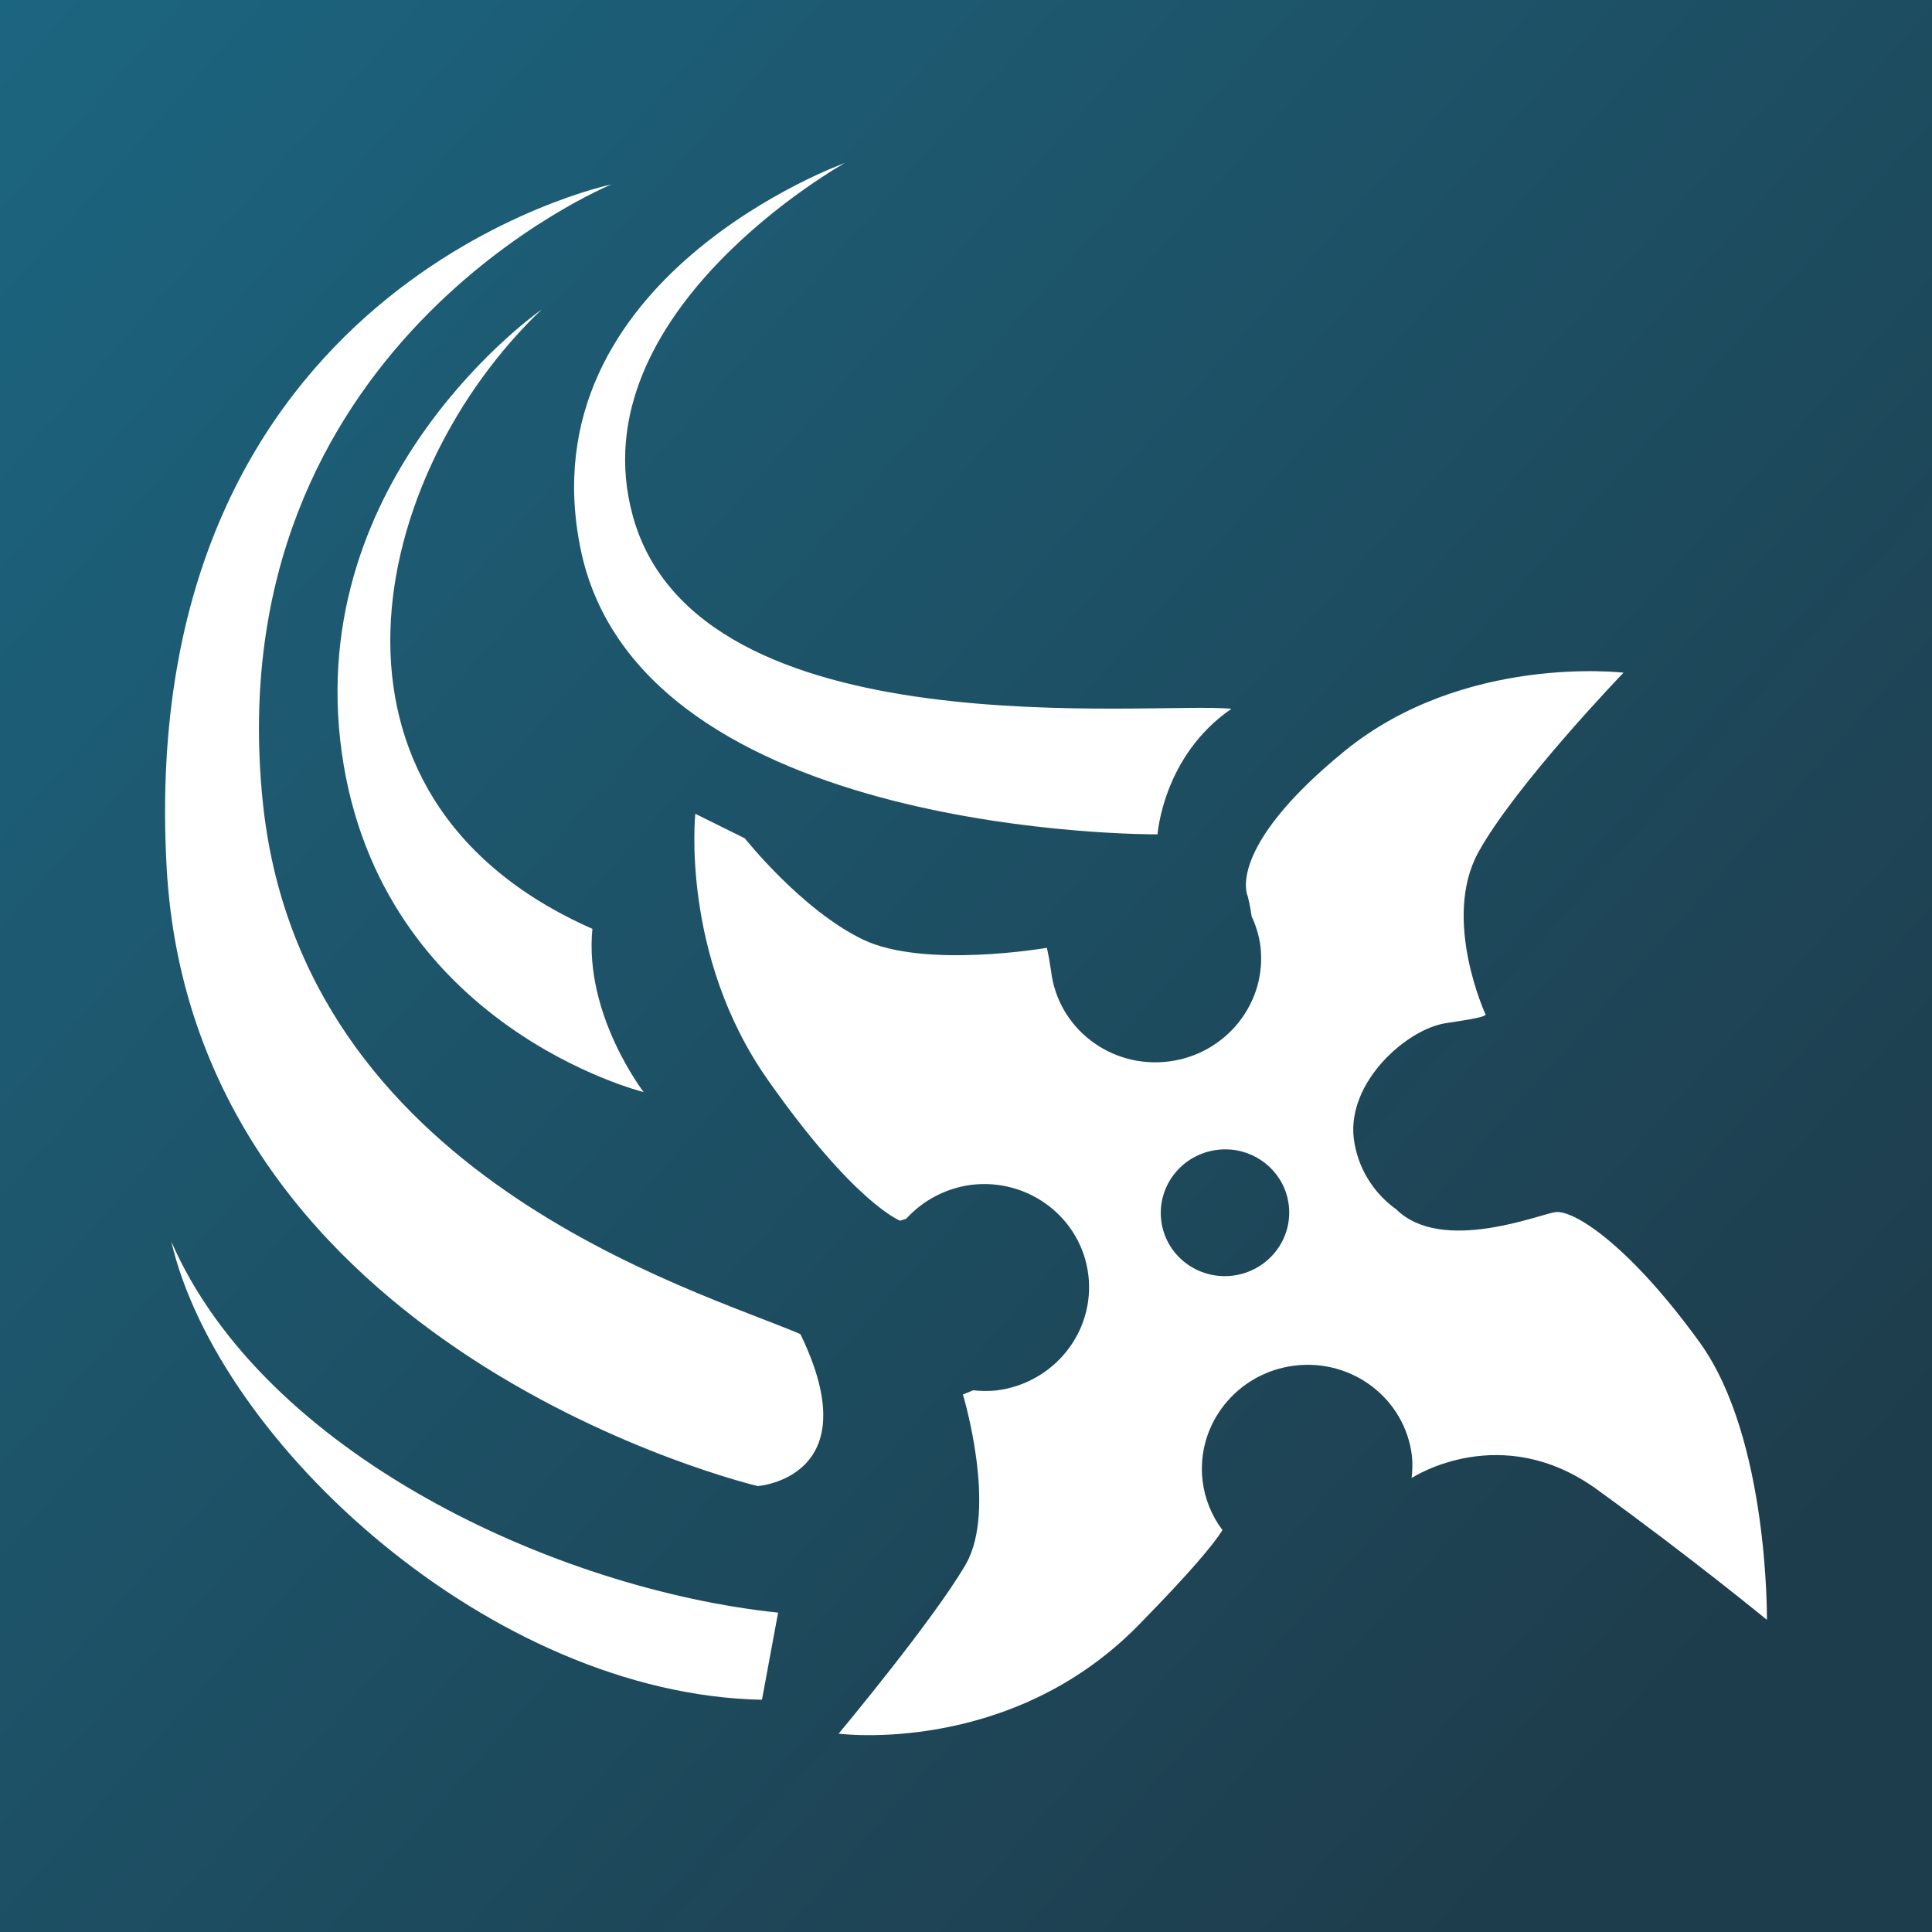<?xml version="1.0" encoding="UTF-8" standalone="no"?>
<!-- Created with Inkscape (http://www.inkscape.org/) -->

<svg
   width="100mm"
   height="100mm"
   viewBox="0 0 100 100"
   version="1.1"
   id="svg1"
   inkscape:version="1.4 (e7c3feb100, 2024-10-09)"
   sodipodi:docname="vfx-color.svg"
   xml:space="preserve"
   xmlns:inkscape="http://www.inkscape.org/namespaces/inkscape"
   xmlns:sodipodi="http://sodipodi.sourceforge.net/DTD/sodipodi-0.dtd"
   xmlns:xlink="http://www.w3.org/1999/xlink"
   xmlns="http://www.w3.org/2000/svg"
   xmlns:svg="http://www.w3.org/2000/svg"><sodipodi:namedview
     id="namedview1"
     pagecolor="#505050"
     bordercolor="#ffffff"
     borderopacity="1"
     inkscape:showpageshadow="0"
     inkscape:pageopacity="0"
     inkscape:pagecheckerboard="1"
     inkscape:deskcolor="#d1d1d1"
     inkscape:document-units="mm"
     inkscape:zoom="1.0521809"
     inkscape:cx="306.50624"
     inkscape:cy="189.60618"
     inkscape:window-width="1920"
     inkscape:window-height="1014"
     inkscape:window-x="0"
     inkscape:window-y="0"
     inkscape:window-maximized="1"
     inkscape:current-layer="layer1"
     showguides="false" /><defs
     id="defs1"><inkscape:path-effect
   effect="bspline"
   id="path-effect41"
   is_visible="true"
   lpeversion="1.3"
   weight="33.333"
   steps="2"
   helper_size="0"
   apply_no_weight="true"
   apply_with_weight="true"
   only_selected="false"
   uniform="false" /><inkscape:path-effect
   effect="spiro"
   id="path-effect40"
   is_visible="true"
   lpeversion="1" /><inkscape:path-effect
   effect="spiro"
   id="path-effect39"
   is_visible="true"
   lpeversion="1" /><linearGradient
   id="linearGradient12"
   inkscape:collect="always"><stop
     style="stop-color:#1c6580;stop-opacity:1;"
     offset="0"
     id="stop12" /><stop
     style="stop-color:#1e3d4c;stop-opacity:1;"
     offset="1"
     id="stop13" /></linearGradient>
	

		
		
	
	

		
		
	<linearGradient
   inkscape:collect="always"
   xlink:href="#linearGradient12"
   id="linearGradient13"
   x1="-2.491"
   y1="2.019"
   x2="89.834"
   y2="83.9"
   gradientUnits="userSpaceOnUse" /><filter
   inkscape:collect="always"
   style="color-interpolation-filters:sRGB"
   id="filter56"
   x="-0.077"
   y="-0.078"
   width="1.153"
   height="1.156"><feGaussianBlur
     inkscape:collect="always"
     stdDeviation="2.643"
     id="feGaussianBlur56" /></filter></defs><g
     inkscape:label="Calque 1"
     inkscape:groupmode="layer"
     id="layer1"><rect
       style="fill:url(#linearGradient13);fill-opacity:1;stroke-width:1.262;stroke-linecap:round"
       id="rect4"
       width="100"
       height="100"
       x="0"
       y="0"
       ry="0" /><path
       id="path56"
       style="opacity:0.307;mix-blend-mode:normal;fill:#000000;stroke:none;stroke-width:0.205px;stroke-linecap:butt;stroke-linejoin:miter;stroke-opacity:1;filter:url(#filter56)"
       d="m 43.735,8.434 c 0,0 -16.563,5.941 -13.684,19.981 3.072,14.981 29.864,14.771 29.864,14.771 0,0 0.277,-4.067 3.826,-6.499 C 59.753,36.273 36.087,38.98 32.745,26.672 29.885,16.138 43.735,8.434 43.735,8.434 Z M 31.651,9.545 c 0,0 -24.681,5.13 -23.028,35.321 1.378,25.175 30.6,32.053 30.6,32.053 0,0 5.822,-0.42 2.206,-7.865 C 36.004,66.724 15.554,60.889 13.595,41.445 11.224,17.899 31.651,9.545 31.651,9.545 Z m -3.611,6.472 c 0,0 -12.372,8.571 -10.347,22.959 1.998,14.193 15.624,17.55 15.624,17.55 0,0 -3.092,-3.997 -2.654,-8.45 C 15.169,41.238 19.152,24.473 28.04,16.017 Z m 54.605,18.725 c -0.871,-0.014 -2.098,0.02 -3.518,0.212 -2.84,0.385 -6.455,1.403 -9.554,3.938 -6.199,5.069 -4.991,7.498 -4.991,7.498 0,0 0.114,0.414 0.203,1.044 0.229,0.486 0.382,1.003 0.454,1.535 0.355,2.939 -1.782,5.615 -4.773,5.976 -2.992,0.362 -5.705,-1.728 -6.06,-4.667 -0.094,-0.623 -0.119,-0.765 -0.217,-1.219 0,0 -6.346,1.099 -9.521,-0.428 C 41.492,47.104 38.551,43.39 38.551,43.39 l -2.562,-1.268 c 0,0 -0.776,7.32 3.739,13.752 4.516,6.432 6.864,7.31 6.864,7.31 0,0 0.241,-0.074 0.313,-0.1 0.873,-0.963 2.068,-1.587 3.367,-1.757 2.992,-0.362 5.705,1.728 6.06,4.667 0.355,2.939 -1.782,5.615 -4.773,5.976 -0.395,0.039 -0.793,0.036 -1.187,-0.01 -0.316,0.137 -0.532,0.218 -0.532,0.218 0,0 1.797,5.93 0.149,8.787 -1.648,2.857 -6.582,8.77 -6.582,8.77 0,0 8.864,1.171 15.519,-5.614 2.715,-2.768 3.892,-4.192 4.349,-4.923 -0.561,-0.744 -0.915,-1.619 -1.028,-2.539 -0.355,-2.939 1.782,-5.615 4.773,-5.976 2.992,-0.362 5.704,1.728 6.06,4.667 0.037,0.384 0.032,0.77 -0.015,1.153 0.127,-0.082 4.662,-2.985 9.6,0.595 5.008,3.631 8.79,6.746 8.79,6.746 0,0 0.11,-9.4 -3.481,-14.365 -3.591,-4.965 -6.478,-6.859 -7.461,-6.741 -0.785,0.095 -5.879,2.19 -8.242,-0.142 -1.217,-0.868 -2.013,-2.193 -2.199,-3.662 -0.355,-2.939 2.758,-5.677 4.773,-5.976 2.016,-0.299 1.942,-0.365 2.054,-0.433 0,0 -2.288,-4.938 -0.381,-8.408 1.906,-3.47 7.515,-9.299 7.515,-9.299 0,0 -0.516,-0.062 -1.388,-0.076 z M 63.685,59.501 c 1.541,0.122 2.831,1.298 3.021,2.871 0.218,1.798 -1.084,3.435 -2.907,3.656 -1.823,0.22 -3.477,-1.059 -3.694,-2.857 -0.217,-1.798 1.084,-3.435 2.907,-3.655 0.228,-0.028 0.453,-0.032 0.673,-0.014 z M 8.864,64.255 C 11.289,74.674 25.437,87.704 39.439,87.98 l 0.836,-4.511 C 28.791,82.269 13.661,75.271 8.864,64.255 Z" /><path
       id="path35"
       style="fill:#ffffff;stroke:none;stroke-width:0.205px;stroke-linecap:butt;stroke-linejoin:miter;stroke-opacity:1"
       d="m 43.735,8.434 c 0,0 -16.563,5.941 -13.684,19.981 3.072,14.981 29.864,14.771 29.864,14.771 0,0 0.277,-4.067 3.826,-6.499 C 59.753,36.273 36.087,38.98 32.745,26.672 29.885,16.138 43.735,8.434 43.735,8.434 Z M 31.651,9.545 c 0,0 -24.681,5.13 -23.028,35.321 1.378,25.175 30.6,32.053 30.6,32.053 0,0 5.822,-0.42 2.206,-7.865 C 36.004,66.724 15.554,60.889 13.595,41.445 11.224,17.899 31.651,9.545 31.651,9.545 Z m -3.611,6.472 c 0,0 -12.372,8.571 -10.347,22.959 1.998,14.193 15.624,17.55 15.624,17.55 0,0 -3.092,-3.997 -2.654,-8.45 C 15.169,41.238 19.152,24.473 28.04,16.017 Z m 54.605,18.725 c -0.871,-0.014 -2.098,0.02 -3.518,0.212 -2.84,0.385 -6.455,1.403 -9.554,3.938 -6.199,5.069 -4.991,7.498 -4.991,7.498 0,0 0.114,0.414 0.203,1.044 0.229,0.486 0.382,1.003 0.454,1.535 0.355,2.939 -1.782,5.615 -4.773,5.976 -2.992,0.362 -5.705,-1.728 -6.06,-4.667 -0.094,-0.623 -0.119,-0.765 -0.217,-1.219 0,0 -6.346,1.099 -9.521,-0.428 C 41.492,47.104 38.551,43.39 38.551,43.39 l -2.562,-1.268 c 0,0 -0.776,7.32 3.739,13.752 4.516,6.432 6.864,7.31 6.864,7.31 0,0 0.241,-0.074 0.313,-0.1 0.873,-0.963 2.068,-1.587 3.367,-1.757 2.992,-0.362 5.705,1.728 6.06,4.667 0.355,2.939 -1.782,5.615 -4.773,5.976 -0.395,0.039 -0.793,0.036 -1.187,-0.01 -0.316,0.137 -0.532,0.218 -0.532,0.218 0,0 1.797,5.93 0.149,8.787 -1.648,2.857 -6.582,8.77 -6.582,8.77 0,0 8.864,1.171 15.519,-5.614 2.715,-2.768 3.892,-4.192 4.349,-4.923 -0.561,-0.744 -0.915,-1.619 -1.028,-2.539 -0.355,-2.939 1.782,-5.615 4.773,-5.976 2.992,-0.362 5.704,1.728 6.06,4.667 0.037,0.384 0.032,0.77 -0.015,1.153 0.127,-0.082 4.662,-2.985 9.6,0.595 5.008,3.631 8.79,6.746 8.79,6.746 0,0 0.11,-9.4 -3.481,-14.365 -3.591,-4.965 -6.478,-6.859 -7.461,-6.741 -0.785,0.095 -5.879,2.19 -8.242,-0.142 -1.217,-0.868 -2.013,-2.193 -2.199,-3.662 -0.355,-2.939 2.758,-5.677 4.773,-5.976 2.016,-0.299 1.942,-0.365 2.054,-0.433 0,0 -2.288,-4.938 -0.381,-8.408 1.906,-3.47 7.515,-9.299 7.515,-9.299 0,0 -0.516,-0.062 -1.388,-0.076 z M 63.685,59.501 c 1.541,0.122 2.831,1.298 3.021,2.871 0.218,1.798 -1.084,3.435 -2.907,3.656 -1.823,0.22 -3.477,-1.059 -3.694,-2.857 -0.217,-1.798 1.084,-3.435 2.907,-3.655 0.228,-0.028 0.453,-0.032 0.673,-0.014 z M 8.864,64.255 C 11.289,74.674 25.437,87.704 39.439,87.98 l 0.836,-4.511 C 28.791,82.269 13.661,75.271 8.864,64.255 Z" /></g></svg>
